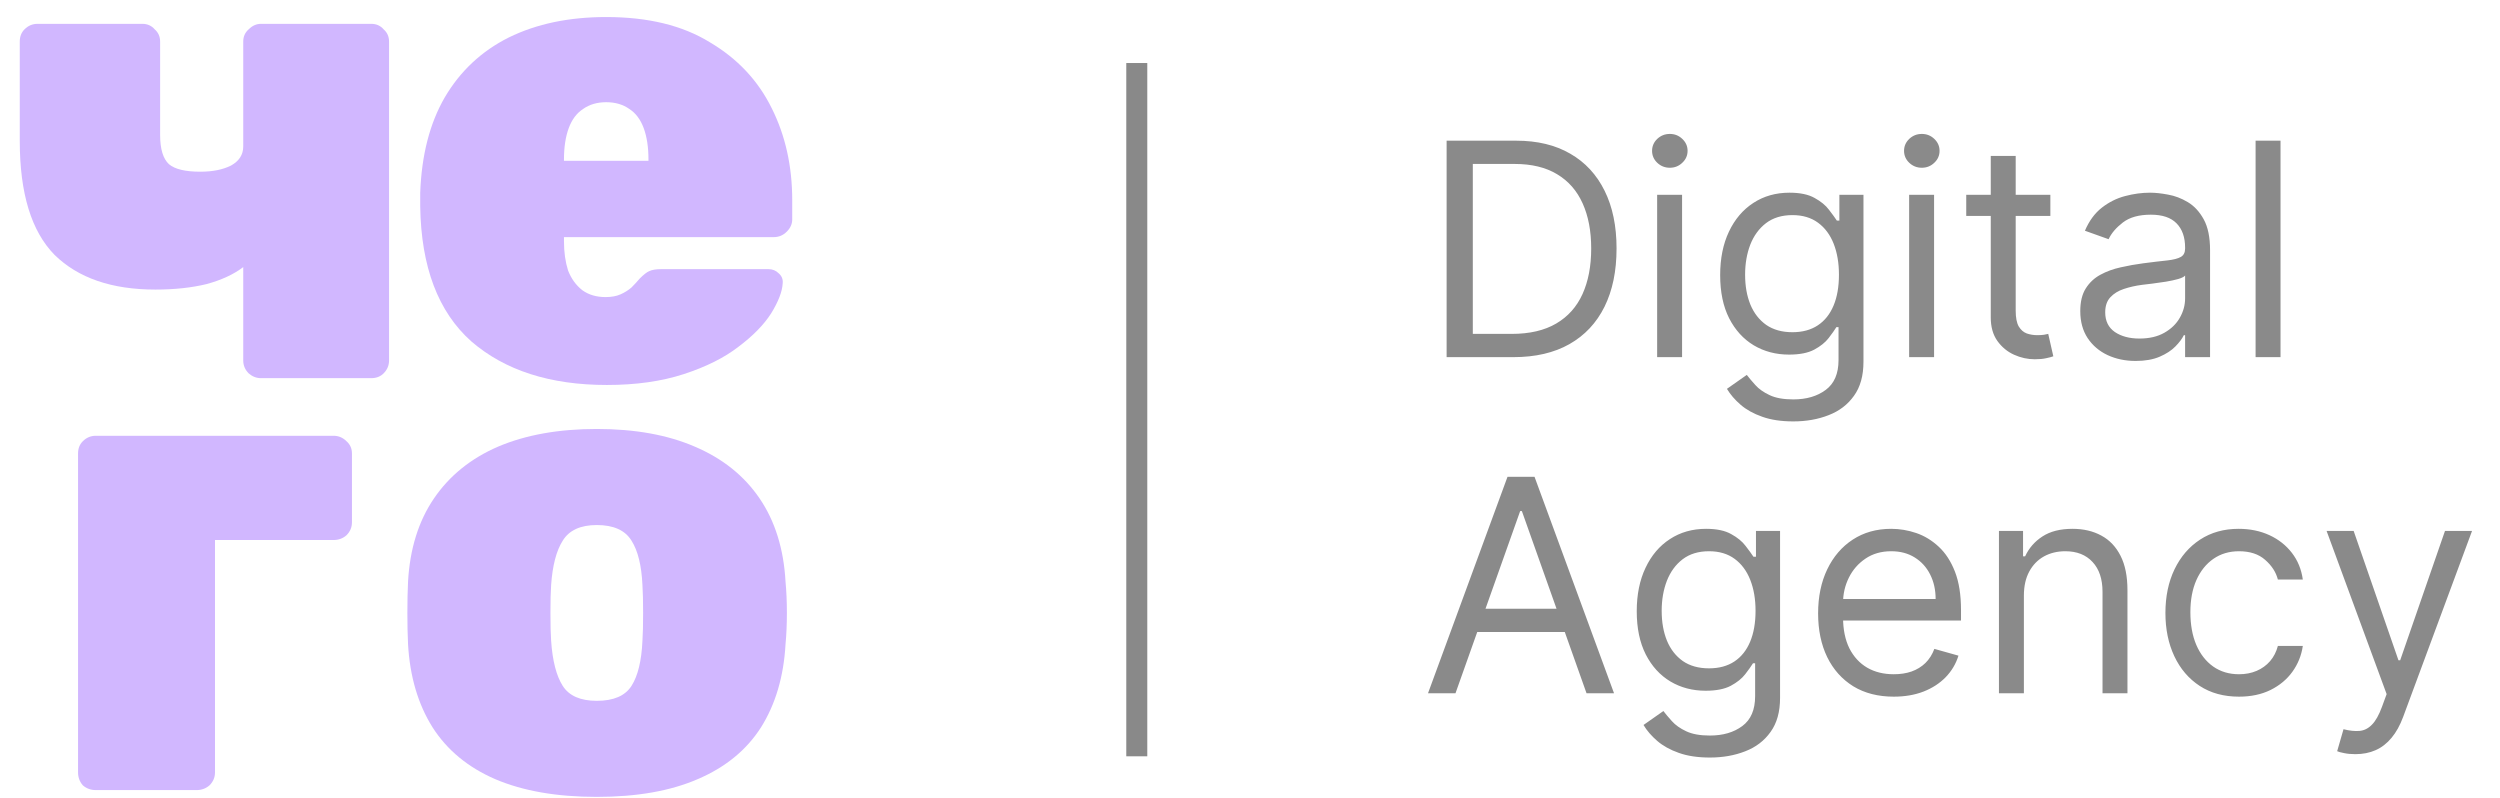 <?xml version="1.0" encoding="UTF-8"?> <svg xmlns="http://www.w3.org/2000/svg" width="119" height="38" viewBox="0 0 119 38" fill="none"> <path d="M12.422 18C12.205 18 12.011 17.924 11.838 17.773C11.665 17.6 11.578 17.395 11.578 17.157V12.714C11.124 13.06 10.541 13.33 9.827 13.524C9.114 13.697 8.303 13.784 7.395 13.784C5.319 13.784 3.719 13.233 2.595 12.13C1.492 11.006 0.941 9.2 0.941 6.714V1.979C0.941 1.741 1.016 1.546 1.168 1.395C1.341 1.222 1.546 1.135 1.784 1.135H6.778C7.016 1.135 7.211 1.222 7.362 1.395C7.535 1.546 7.622 1.741 7.622 1.979V6.422C7.622 7.092 7.762 7.557 8.043 7.816C8.324 8.054 8.822 8.173 9.535 8.173C10.119 8.173 10.605 8.076 10.995 7.881C11.384 7.665 11.578 7.362 11.578 6.973V1.979C11.578 1.741 11.665 1.546 11.838 1.395C12.011 1.222 12.205 1.135 12.422 1.135H17.676C17.913 1.135 18.108 1.222 18.259 1.395C18.432 1.546 18.519 1.741 18.519 1.979V17.157C18.519 17.395 18.432 17.6 18.259 17.773C18.108 17.924 17.913 18 17.676 18H12.422Z" fill="#D1B7FF"></path> <path d="M28.889 18.325C26.186 18.325 24.034 17.633 22.434 16.249C20.856 14.844 20.045 12.703 20.002 9.827C20.002 9.741 20.002 9.633 20.002 9.503C20.002 9.352 20.002 9.243 20.002 9.179C20.067 7.384 20.456 5.87 21.169 4.638C21.905 3.384 22.921 2.433 24.218 1.784C25.537 1.135 27.083 0.811 28.856 0.811C30.845 0.811 32.489 1.211 33.786 2.011C35.105 2.789 36.089 3.838 36.737 5.157C37.386 6.454 37.71 7.914 37.71 9.535V10.444C37.71 10.66 37.624 10.854 37.451 11.027C37.278 11.2 37.072 11.287 36.834 11.287H26.845C26.845 11.287 26.845 11.308 26.845 11.352C26.845 11.395 26.845 11.438 26.845 11.481C26.845 12 26.91 12.465 27.04 12.876C27.191 13.265 27.418 13.579 27.721 13.816C28.024 14.033 28.391 14.141 28.824 14.141C29.105 14.141 29.343 14.098 29.537 14.011C29.732 13.925 29.905 13.816 30.056 13.687C30.207 13.535 30.337 13.395 30.445 13.265C30.64 13.07 30.791 12.952 30.899 12.908C31.029 12.844 31.224 12.811 31.483 12.811H36.575C36.77 12.811 36.932 12.876 37.061 13.006C37.213 13.135 37.278 13.297 37.256 13.492C37.234 13.881 37.051 14.357 36.705 14.919C36.359 15.46 35.84 15.989 35.148 16.508C34.478 17.027 33.613 17.46 32.553 17.806C31.494 18.152 30.272 18.325 28.889 18.325ZM26.845 7.654H30.867V7.589C30.867 7.006 30.791 6.508 30.64 6.098C30.488 5.687 30.261 5.384 29.959 5.189C29.656 4.973 29.288 4.865 28.856 4.865C28.424 4.865 28.056 4.973 27.753 5.189C27.451 5.384 27.224 5.687 27.072 6.098C26.921 6.508 26.845 7.006 26.845 7.589V7.654Z" fill="#D1B7FF"></path> <path d="M4.558 37.608C4.32 37.608 4.115 37.532 3.942 37.381C3.791 37.208 3.715 37.003 3.715 36.765V21.586C3.715 21.349 3.791 21.154 3.942 21.003C4.115 20.83 4.32 20.743 4.558 20.743H15.877C16.115 20.743 16.32 20.83 16.493 21.003C16.666 21.154 16.753 21.349 16.753 21.586V24.862C16.753 25.1 16.666 25.305 16.493 25.478C16.32 25.63 16.115 25.705 15.877 25.705H10.234V36.765C10.234 37.003 10.147 37.208 9.974 37.381C9.801 37.532 9.596 37.608 9.358 37.608H4.558Z" fill="#D1B7FF"></path> <path d="M28.407 37.932C26.504 37.932 24.893 37.651 23.575 37.089C22.277 36.527 21.283 35.705 20.591 34.624C19.899 33.522 19.51 32.203 19.423 30.668C19.401 30.213 19.391 29.716 19.391 29.176C19.391 28.635 19.401 28.138 19.423 27.684C19.51 26.127 19.92 24.808 20.656 23.727C21.391 22.646 22.407 21.824 23.704 21.262C25.023 20.7 26.591 20.419 28.407 20.419C30.223 20.419 31.78 20.7 33.077 21.262C34.396 21.824 35.423 22.646 36.158 23.727C36.893 24.808 37.304 26.127 37.391 27.684C37.434 28.138 37.456 28.635 37.456 29.176C37.456 29.716 37.434 30.213 37.391 30.668C37.304 32.203 36.915 33.522 36.223 34.624C35.531 35.705 34.526 36.527 33.207 37.089C31.91 37.651 30.31 37.932 28.407 37.932ZM28.407 33.359C29.207 33.359 29.758 33.122 30.061 32.646C30.364 32.17 30.537 31.457 30.58 30.505C30.602 30.181 30.612 29.738 30.612 29.176C30.612 28.613 30.602 28.17 30.58 27.846C30.537 26.916 30.364 26.213 30.061 25.738C29.758 25.241 29.207 24.992 28.407 24.992C27.629 24.992 27.088 25.241 26.785 25.738C26.483 26.213 26.299 26.916 26.234 27.846C26.212 28.17 26.201 28.613 26.201 29.176C26.201 29.738 26.212 30.181 26.234 30.505C26.299 31.457 26.483 32.17 26.785 32.646C27.088 33.122 27.629 33.359 28.407 33.359Z" fill="#D1B7FF"></path> <path d="M72.038 17H68.859V6.697H72.179C73.178 6.697 74.034 6.903 74.745 7.316C75.456 7.725 76.001 8.314 76.38 9.082C76.759 9.846 76.948 10.762 76.948 11.828C76.948 12.902 76.757 13.826 76.375 14.6C75.992 15.372 75.436 15.965 74.704 16.381C73.973 16.794 73.085 17 72.038 17ZM70.106 15.893H71.958C72.81 15.893 73.516 15.729 74.076 15.4C74.636 15.072 75.053 14.604 75.328 13.997C75.603 13.39 75.741 12.667 75.741 11.828C75.741 10.997 75.605 10.281 75.333 9.68C75.062 9.077 74.656 8.614 74.116 8.292C73.576 7.966 72.903 7.804 72.099 7.804H70.106V15.893ZM78.88 17V9.273H80.067V17H78.88ZM79.484 7.985C79.252 7.985 79.053 7.906 78.885 7.748C78.721 7.591 78.639 7.401 78.639 7.18C78.639 6.959 78.721 6.769 78.885 6.611C79.053 6.454 79.252 6.375 79.484 6.375C79.715 6.375 79.913 6.454 80.077 6.611C80.245 6.769 80.329 6.959 80.329 7.18C80.329 7.401 80.245 7.591 80.077 7.748C79.913 7.906 79.715 7.985 79.484 7.985ZM85.361 20.059C84.787 20.059 84.294 19.985 83.882 19.837C83.469 19.693 83.126 19.502 82.851 19.264C82.579 19.029 82.363 18.777 82.202 18.509L83.147 17.845C83.255 17.986 83.391 18.147 83.555 18.328C83.719 18.513 83.944 18.672 84.229 18.806C84.517 18.944 84.895 19.012 85.361 19.012C85.985 19.012 86.5 18.861 86.905 18.559C87.311 18.258 87.514 17.785 87.514 17.141V15.571H87.413C87.326 15.712 87.202 15.886 87.041 16.095C86.884 16.299 86.656 16.482 86.357 16.643C86.062 16.8 85.663 16.879 85.16 16.879C84.536 16.879 83.976 16.732 83.479 16.437C82.986 16.141 82.596 15.712 82.307 15.149C82.022 14.585 81.88 13.901 81.88 13.096C81.88 12.305 82.019 11.615 82.297 11.028C82.576 10.438 82.963 9.982 83.459 9.66C83.956 9.335 84.529 9.172 85.18 9.172C85.683 9.172 86.082 9.256 86.377 9.424C86.676 9.588 86.904 9.776 87.061 9.987C87.222 10.195 87.346 10.366 87.434 10.5H87.554V9.273H88.701V17.221C88.701 17.885 88.55 18.425 88.249 18.841C87.95 19.261 87.548 19.567 87.041 19.762C86.538 19.96 85.978 20.059 85.361 20.059ZM85.321 15.813C85.797 15.813 86.199 15.704 86.528 15.486C86.857 15.268 87.107 14.954 87.278 14.545C87.449 14.136 87.534 13.646 87.534 13.076C87.534 12.519 87.45 12.028 87.283 11.602C87.115 11.176 86.867 10.842 86.538 10.601C86.21 10.359 85.804 10.239 85.321 10.239C84.818 10.239 84.398 10.366 84.063 10.621C83.731 10.876 83.481 11.218 83.313 11.647C83.149 12.076 83.067 12.553 83.067 13.076C83.067 13.613 83.151 14.087 83.319 14.5C83.49 14.909 83.741 15.231 84.073 15.466C84.409 15.697 84.824 15.813 85.321 15.813ZM90.875 17V9.273H92.062V17H90.875ZM91.478 7.985C91.247 7.985 91.047 7.906 90.88 7.748C90.715 7.591 90.633 7.401 90.633 7.18C90.633 6.959 90.715 6.769 90.88 6.611C91.047 6.454 91.247 6.375 91.478 6.375C91.71 6.375 91.908 6.454 92.072 6.611C92.24 6.769 92.323 6.959 92.323 7.18C92.323 7.401 92.24 7.591 92.072 7.748C91.908 7.906 91.71 7.985 91.478 7.985ZM97.597 9.273V10.279H93.593V9.273H97.597ZM94.76 7.421H95.947V14.787C95.947 15.122 95.996 15.373 96.093 15.541C96.194 15.705 96.321 15.816 96.475 15.873C96.633 15.927 96.799 15.954 96.973 15.954C97.104 15.954 97.211 15.947 97.295 15.934C97.379 15.917 97.446 15.903 97.496 15.893L97.738 16.96C97.657 16.99 97.545 17.02 97.401 17.05C97.257 17.084 97.074 17.101 96.853 17.101C96.517 17.101 96.188 17.029 95.867 16.884C95.548 16.74 95.283 16.52 95.072 16.225C94.864 15.93 94.76 15.558 94.76 15.108V7.421ZM101.657 17.181C101.167 17.181 100.723 17.089 100.324 16.904C99.925 16.717 99.608 16.447 99.373 16.095C99.138 15.739 99.021 15.31 99.021 14.807C99.021 14.364 99.108 14.005 99.282 13.73C99.457 13.452 99.69 13.234 99.982 13.076C100.273 12.918 100.595 12.801 100.948 12.724C101.303 12.643 101.66 12.58 102.019 12.533C102.489 12.472 102.869 12.427 103.161 12.397C103.456 12.363 103.671 12.308 103.805 12.231C103.943 12.154 104.011 12.02 104.011 11.828V11.788C104.011 11.292 103.875 10.906 103.604 10.631C103.335 10.356 102.928 10.219 102.381 10.219C101.815 10.219 101.37 10.343 101.048 10.591C100.726 10.839 100.5 11.104 100.369 11.386L99.242 10.983C99.443 10.514 99.712 10.148 100.047 9.886C100.386 9.622 100.755 9.437 101.154 9.333C101.556 9.226 101.952 9.172 102.341 9.172C102.589 9.172 102.874 9.202 103.196 9.263C103.522 9.32 103.835 9.439 104.137 9.62C104.442 9.801 104.695 10.074 104.897 10.44C105.098 10.805 105.199 11.295 105.199 11.909V17H104.011V15.954H103.951C103.87 16.121 103.736 16.301 103.548 16.492C103.361 16.683 103.111 16.846 102.799 16.98C102.487 17.114 102.106 17.181 101.657 17.181ZM101.838 16.115C102.308 16.115 102.703 16.022 103.025 15.838C103.351 15.653 103.595 15.415 103.76 15.123C103.927 14.832 104.011 14.525 104.011 14.203V13.116C103.961 13.177 103.85 13.232 103.679 13.282C103.512 13.329 103.317 13.371 103.096 13.408C102.878 13.442 102.665 13.472 102.457 13.499C102.252 13.522 102.086 13.542 101.959 13.559C101.65 13.599 101.362 13.665 101.093 13.755C100.828 13.842 100.614 13.975 100.45 14.153C100.289 14.327 100.208 14.565 100.208 14.867C100.208 15.28 100.361 15.591 100.666 15.803C100.974 16.011 101.365 16.115 101.838 16.115ZM108.553 6.697V17H107.366V6.697H108.553ZM69.281 33H67.973L71.757 22.697H73.044L76.828 33H75.519L72.441 24.327H72.36L69.281 33ZM69.764 28.975H75.037V30.082H69.764V28.975ZM81.39 36.059C80.817 36.059 80.324 35.985 79.911 35.837C79.499 35.693 79.155 35.502 78.88 35.264C78.608 35.029 78.392 34.778 78.231 34.509L79.177 33.845C79.284 33.986 79.42 34.147 79.584 34.328C79.749 34.513 79.973 34.672 80.258 34.806C80.547 34.944 80.924 35.012 81.39 35.012C82.014 35.012 82.529 34.861 82.935 34.559C83.341 34.258 83.544 33.785 83.544 33.141V31.571H83.443C83.356 31.712 83.232 31.887 83.071 32.094C82.913 32.299 82.685 32.482 82.386 32.643C82.091 32.8 81.692 32.879 81.189 32.879C80.565 32.879 80.005 32.732 79.509 32.437C79.016 32.141 78.625 31.712 78.337 31.149C78.052 30.585 77.909 29.901 77.909 29.096C77.909 28.305 78.048 27.615 78.327 27.029C78.605 26.438 78.992 25.982 79.489 25.66C79.985 25.335 80.559 25.172 81.209 25.172C81.712 25.172 82.112 25.256 82.407 25.424C82.705 25.588 82.933 25.776 83.091 25.987C83.252 26.195 83.376 26.366 83.463 26.5H83.584V25.273H84.731V33.221C84.731 33.885 84.58 34.425 84.278 34.841C83.98 35.261 83.577 35.567 83.071 35.762C82.568 35.96 82.007 36.059 81.39 36.059ZM81.35 31.813C81.826 31.813 82.229 31.704 82.558 31.486C82.886 31.268 83.136 30.954 83.307 30.545C83.478 30.136 83.564 29.646 83.564 29.076C83.564 28.519 83.48 28.028 83.312 27.602C83.144 27.176 82.896 26.842 82.568 26.601C82.239 26.359 81.833 26.239 81.35 26.239C80.847 26.239 80.428 26.366 80.093 26.621C79.76 26.876 79.511 27.218 79.343 27.647C79.178 28.076 79.096 28.553 79.096 29.076C79.096 29.613 79.18 30.087 79.348 30.5C79.519 30.909 79.77 31.231 80.103 31.466C80.438 31.697 80.854 31.813 81.35 31.813ZM90.144 33.161C89.399 33.161 88.757 32.997 88.217 32.668C87.681 32.336 87.266 31.873 86.975 31.279C86.686 30.683 86.542 29.988 86.542 29.197C86.542 28.405 86.686 27.708 86.975 27.104C87.266 26.497 87.672 26.024 88.192 25.685C88.715 25.343 89.326 25.172 90.023 25.172C90.426 25.172 90.823 25.239 91.216 25.373C91.608 25.508 91.965 25.726 92.287 26.027C92.609 26.326 92.866 26.722 93.057 27.215C93.248 27.708 93.344 28.315 93.344 29.036V29.539H87.387V28.512H92.136C92.136 28.076 92.049 27.688 91.875 27.345C91.704 27.003 91.459 26.733 91.14 26.535C90.825 26.338 90.453 26.239 90.023 26.239C89.55 26.239 89.141 26.356 88.796 26.591C88.454 26.822 88.19 27.124 88.006 27.496C87.821 27.869 87.729 28.268 87.729 28.694V29.378C87.729 29.961 87.83 30.456 88.031 30.862C88.236 31.264 88.519 31.571 88.881 31.783C89.243 31.991 89.664 32.094 90.144 32.094C90.456 32.094 90.738 32.051 90.989 31.964C91.244 31.873 91.464 31.739 91.648 31.561C91.833 31.38 91.975 31.155 92.076 30.887L93.223 31.209C93.102 31.598 92.899 31.94 92.614 32.235C92.329 32.527 91.977 32.755 91.558 32.919C91.138 33.081 90.667 33.161 90.144 33.161ZM96.337 28.352V33H95.15V25.273H96.297V26.48H96.397C96.578 26.088 96.853 25.773 97.222 25.534C97.591 25.293 98.067 25.172 98.651 25.172C99.174 25.172 99.632 25.279 100.024 25.494C100.417 25.705 100.722 26.027 100.94 26.46C101.158 26.889 101.267 27.433 101.267 28.09V33H100.08V28.171C100.08 27.563 99.922 27.09 99.607 26.752C99.292 26.41 98.859 26.239 98.309 26.239C97.93 26.239 97.591 26.321 97.293 26.485C96.998 26.649 96.764 26.889 96.593 27.204C96.422 27.52 96.337 27.902 96.337 28.352ZM106.576 33.161C105.851 33.161 105.227 32.99 104.704 32.648C104.181 32.306 103.779 31.834 103.497 31.234C103.215 30.634 103.074 29.948 103.074 29.177C103.074 28.392 103.219 27.699 103.507 27.099C103.799 26.495 104.205 26.024 104.724 25.685C105.248 25.343 105.858 25.172 106.556 25.172C107.099 25.172 107.589 25.273 108.025 25.474C108.461 25.675 108.818 25.957 109.096 26.319C109.375 26.681 109.547 27.104 109.614 27.587H108.427C108.337 27.235 108.135 26.923 107.823 26.651C107.515 26.376 107.099 26.239 106.576 26.239C106.113 26.239 105.707 26.359 105.358 26.601C105.013 26.839 104.743 27.176 104.548 27.612C104.357 28.045 104.262 28.553 104.262 29.136C104.262 29.733 104.355 30.253 104.543 30.696C104.734 31.139 105.003 31.482 105.348 31.727C105.697 31.972 106.106 32.094 106.576 32.094C106.884 32.094 107.164 32.041 107.416 31.933C107.667 31.826 107.88 31.672 108.055 31.471C108.229 31.269 108.353 31.028 108.427 30.746H109.614C109.547 31.202 109.381 31.613 109.116 31.979C108.855 32.341 108.508 32.629 108.075 32.844C107.646 33.055 107.146 33.161 106.576 33.161ZM112.115 35.898C111.913 35.898 111.734 35.881 111.576 35.847C111.419 35.817 111.31 35.787 111.249 35.757L111.551 34.711C111.84 34.784 112.095 34.811 112.316 34.791C112.537 34.771 112.733 34.672 112.904 34.494C113.079 34.32 113.238 34.036 113.382 33.644L113.604 33.04L110.746 25.273H112.034L114.167 31.43H114.248L116.381 25.273H117.669L114.389 34.127C114.241 34.526 114.058 34.856 113.84 35.118C113.622 35.383 113.369 35.579 113.081 35.707C112.795 35.834 112.473 35.898 112.115 35.898Z" fill="#8A8A8A"></path> <rect x="53.611" y="3" width="1" height="33" fill="#898989"></rect> </svg> 